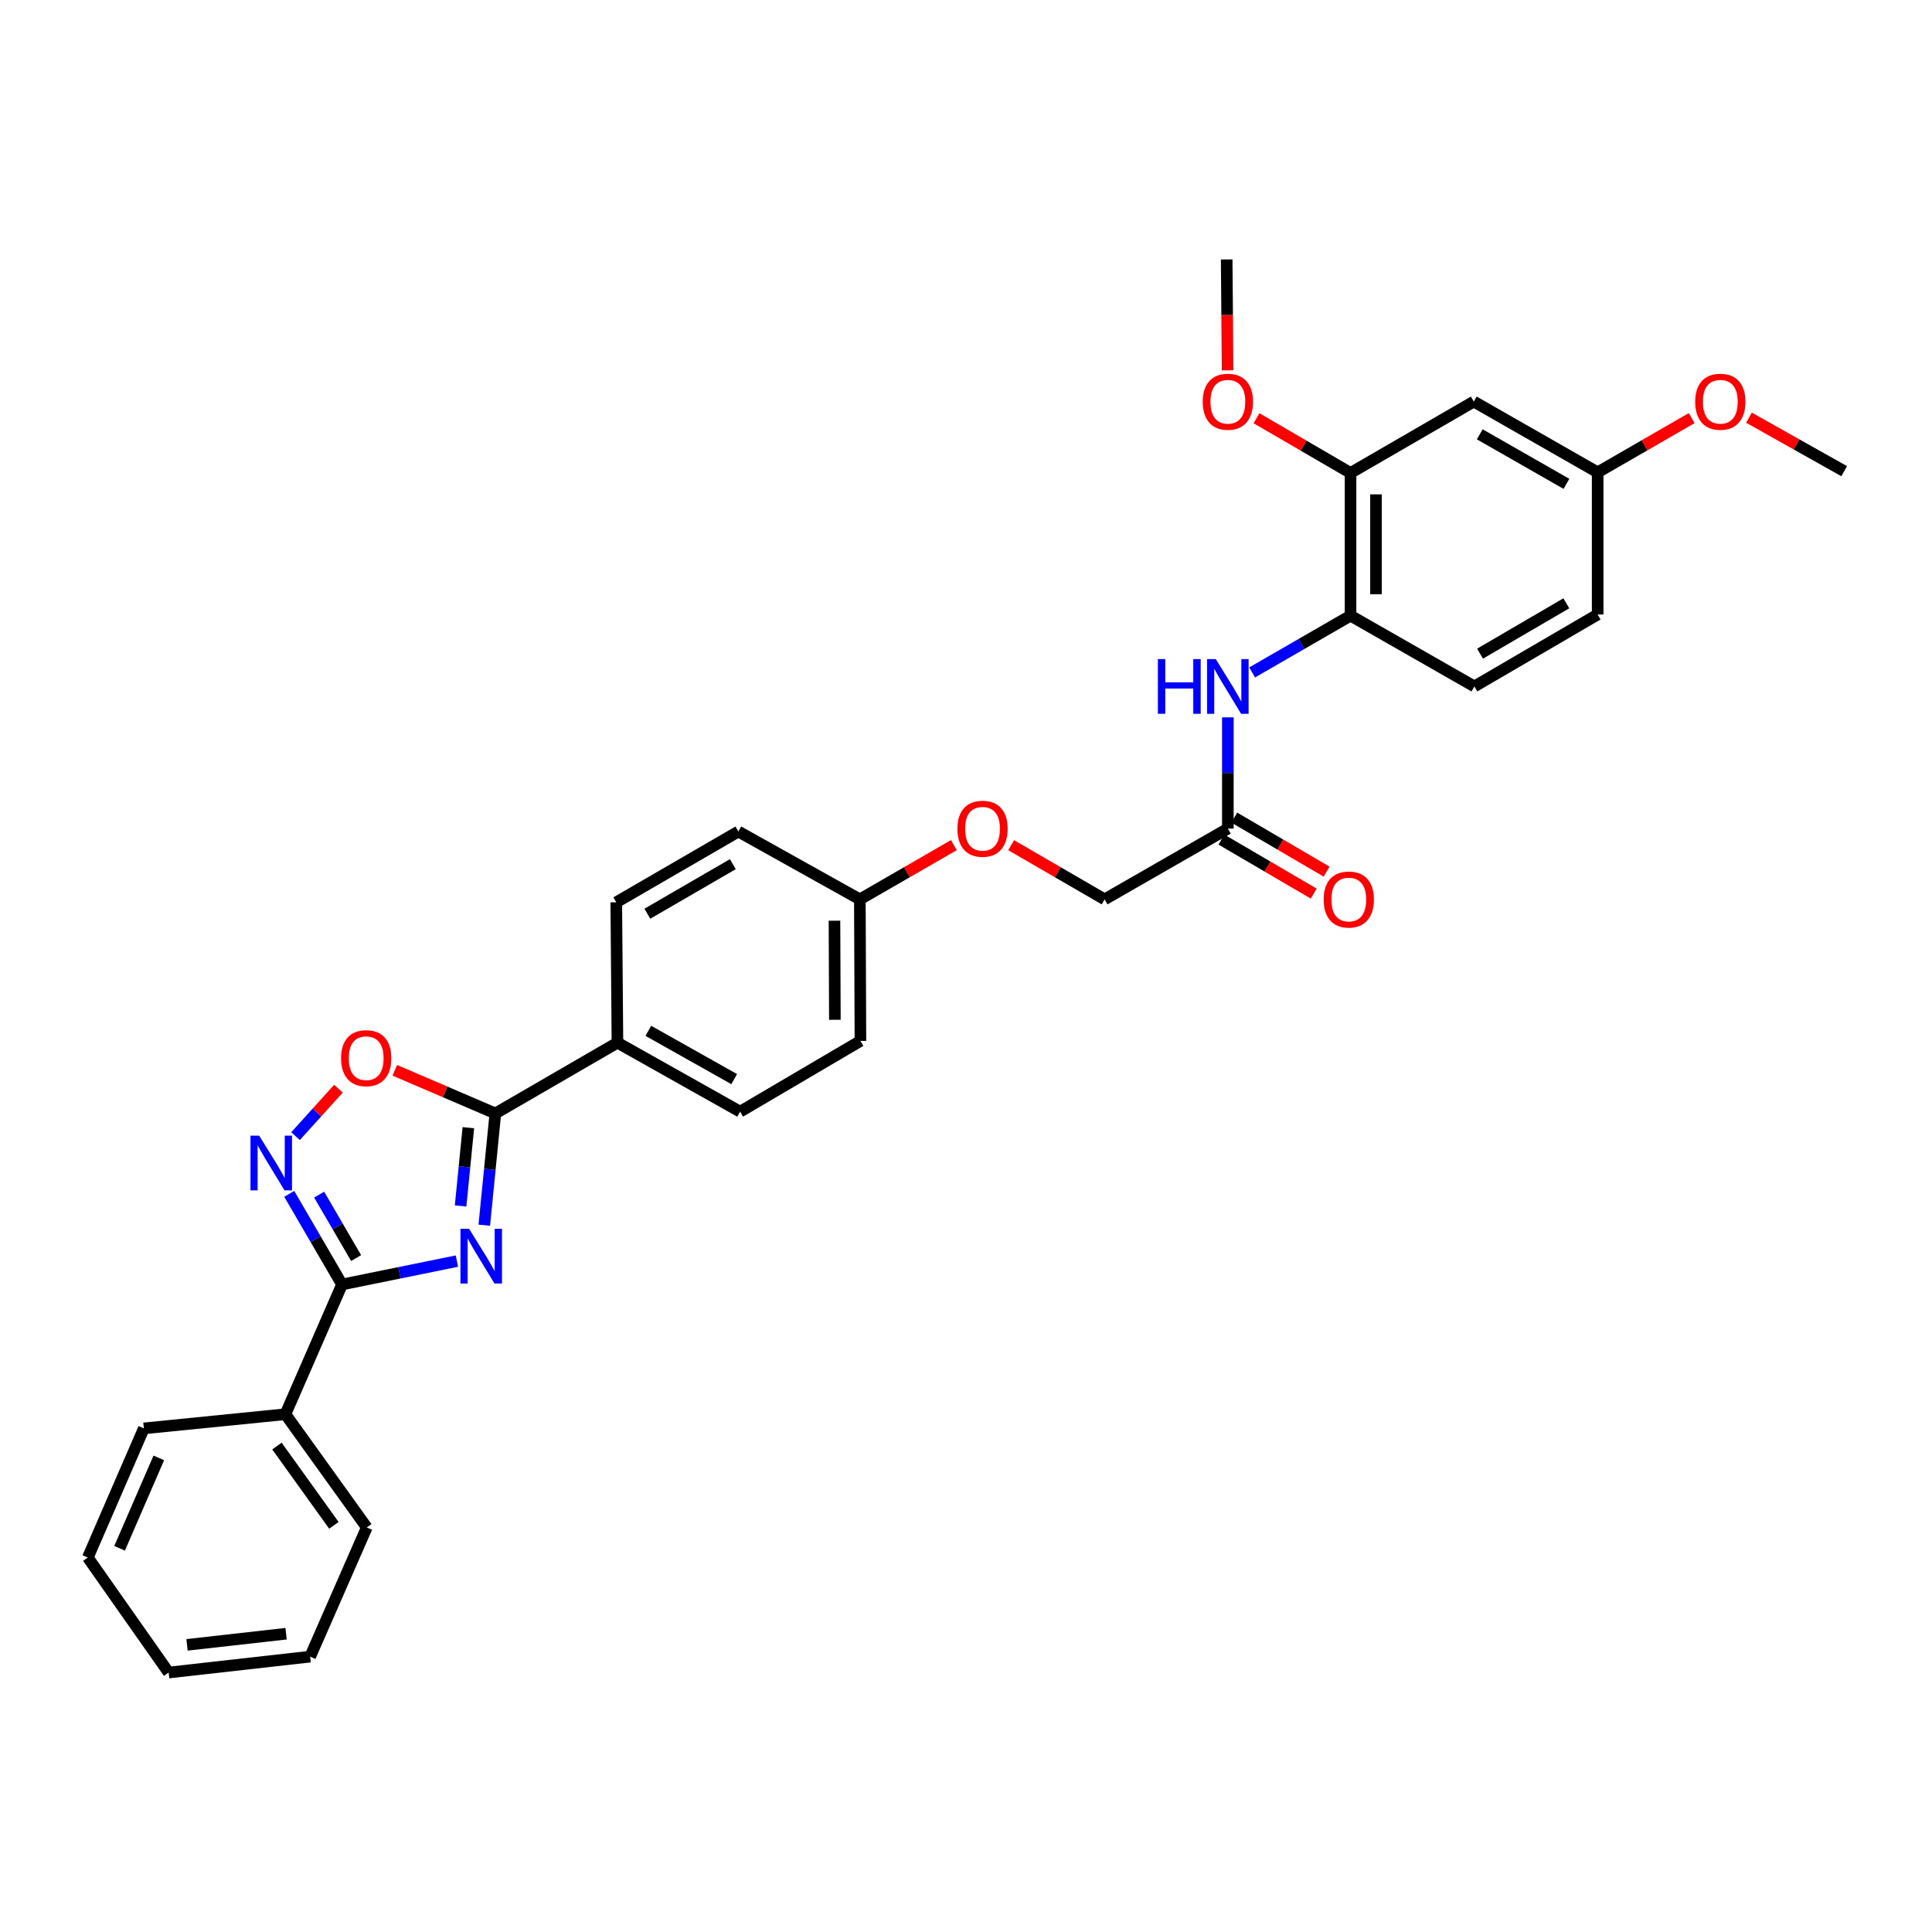 <?xml version='1.0' encoding='iso-8859-1'?>
<svg version='1.1' baseProfile='full'
              xmlns='http://www.w3.org/2000/svg'
                      xmlns:rdkit='http://www.rdkit.org/xml'
                      xmlns:xlink='http://www.w3.org/1999/xlink'
                  xml:space='preserve'
width='1000px' height='1000px' viewBox='0 0 1000 1000'>
<!-- END OF HEADER -->
<rect style='opacity:1.0;fill:#FFFFFF;stroke:none' width='1000' height='1000' x='0' y='0'> </rect>
<path class='bond-0' d='M 236.5,652.742 L 206.765,658.792' style='fill:none;fill-rule:evenodd;stroke:#0000FF;stroke-width:6px;stroke-linecap:butt;stroke-linejoin:miter;stroke-opacity:1' />
<path class='bond-0' d='M 206.765,658.792 L 177.03,664.843' style='fill:none;fill-rule:evenodd;stroke:#000000;stroke-width:6px;stroke-linecap:butt;stroke-linejoin:miter;stroke-opacity:1' />
<path class='bond-1' d='M 250.665,634.167 L 253.529,605.242' style='fill:none;fill-rule:evenodd;stroke:#0000FF;stroke-width:6px;stroke-linecap:butt;stroke-linejoin:miter;stroke-opacity:1' />
<path class='bond-1' d='M 253.529,605.242 L 256.394,576.318' style='fill:none;fill-rule:evenodd;stroke:#000000;stroke-width:6px;stroke-linecap:butt;stroke-linejoin:miter;stroke-opacity:1' />
<path class='bond-1' d='M 238.407,624.19 L 240.412,603.943' style='fill:none;fill-rule:evenodd;stroke:#0000FF;stroke-width:6px;stroke-linecap:butt;stroke-linejoin:miter;stroke-opacity:1' />
<path class='bond-1' d='M 240.412,603.943 L 242.418,583.696' style='fill:none;fill-rule:evenodd;stroke:#000000;stroke-width:6px;stroke-linecap:butt;stroke-linejoin:miter;stroke-opacity:1' />
<path class='bond-2' d='M 177.03,664.843 L 163.37,641.392' style='fill:none;fill-rule:evenodd;stroke:#000000;stroke-width:6px;stroke-linecap:butt;stroke-linejoin:miter;stroke-opacity:1' />
<path class='bond-2' d='M 163.37,641.392 L 149.709,617.941' style='fill:none;fill-rule:evenodd;stroke:#0000FF;stroke-width:6px;stroke-linecap:butt;stroke-linejoin:miter;stroke-opacity:1' />
<path class='bond-2' d='M 184.321,651.173 L 174.759,634.757' style='fill:none;fill-rule:evenodd;stroke:#000000;stroke-width:6px;stroke-linecap:butt;stroke-linejoin:miter;stroke-opacity:1' />
<path class='bond-2' d='M 174.759,634.757 L 165.197,618.342' style='fill:none;fill-rule:evenodd;stroke:#0000FF;stroke-width:6px;stroke-linecap:butt;stroke-linejoin:miter;stroke-opacity:1' />
<path class='bond-10' d='M 177.03,664.843 L 147.731,732' style='fill:none;fill-rule:evenodd;stroke:#000000;stroke-width:6px;stroke-linecap:butt;stroke-linejoin:miter;stroke-opacity:1' />
<path class='bond-3' d='M 256.394,576.318 L 230.378,565.152' style='fill:none;fill-rule:evenodd;stroke:#000000;stroke-width:6px;stroke-linecap:butt;stroke-linejoin:miter;stroke-opacity:1' />
<path class='bond-3' d='M 230.378,565.152 L 204.363,553.987' style='fill:none;fill-rule:evenodd;stroke:#FF0000;stroke-width:6px;stroke-linecap:butt;stroke-linejoin:miter;stroke-opacity:1' />
<path class='bond-8' d='M 256.394,576.318 L 319.589,539.689' style='fill:none;fill-rule:evenodd;stroke:#000000;stroke-width:6px;stroke-linecap:butt;stroke-linejoin:miter;stroke-opacity:1' />
<path class='bond-31' d='M 152.973,588.062 L 164.077,575.785' style='fill:none;fill-rule:evenodd;stroke:#0000FF;stroke-width:6px;stroke-linecap:butt;stroke-linejoin:miter;stroke-opacity:1' />
<path class='bond-31' d='M 164.077,575.785 L 175.181,563.508' style='fill:none;fill-rule:evenodd;stroke:#FF0000;stroke-width:6px;stroke-linecap:butt;stroke-linejoin:miter;stroke-opacity:1' />
<path class='bond-4' d='M 635.537,371.302 L 635.537,400.092' style='fill:none;fill-rule:evenodd;stroke:#0000FF;stroke-width:6px;stroke-linecap:butt;stroke-linejoin:miter;stroke-opacity:1' />
<path class='bond-4' d='M 635.537,400.092 L 635.537,428.881' style='fill:none;fill-rule:evenodd;stroke:#000000;stroke-width:6px;stroke-linecap:butt;stroke-linejoin:miter;stroke-opacity:1' />
<path class='bond-5' d='M 648.11,348.048 L 673.571,333.357' style='fill:none;fill-rule:evenodd;stroke:#0000FF;stroke-width:6px;stroke-linecap:butt;stroke-linejoin:miter;stroke-opacity:1' />
<path class='bond-5' d='M 673.571,333.357 L 699.033,318.667' style='fill:none;fill-rule:evenodd;stroke:#000000;stroke-width:6px;stroke-linecap:butt;stroke-linejoin:miter;stroke-opacity:1' />
<path class='bond-6' d='M 699.033,318.667 L 699.033,244.802' style='fill:none;fill-rule:evenodd;stroke:#000000;stroke-width:6px;stroke-linecap:butt;stroke-linejoin:miter;stroke-opacity:1' />
<path class='bond-6' d='M 712.213,307.587 L 712.213,255.882' style='fill:none;fill-rule:evenodd;stroke:#000000;stroke-width:6px;stroke-linecap:butt;stroke-linejoin:miter;stroke-opacity:1' />
<path class='bond-12' d='M 699.033,318.667 L 763.136,355.302' style='fill:none;fill-rule:evenodd;stroke:#000000;stroke-width:6px;stroke-linecap:butt;stroke-linejoin:miter;stroke-opacity:1' />
<path class='bond-9' d='M 699.033,244.802 L 762.836,207.859' style='fill:none;fill-rule:evenodd;stroke:#000000;stroke-width:6px;stroke-linecap:butt;stroke-linejoin:miter;stroke-opacity:1' />
<path class='bond-20' d='M 699.033,244.802 L 674.703,230.646' style='fill:none;fill-rule:evenodd;stroke:#000000;stroke-width:6px;stroke-linecap:butt;stroke-linejoin:miter;stroke-opacity:1' />
<path class='bond-20' d='M 674.703,230.646 L 650.373,216.491' style='fill:none;fill-rule:evenodd;stroke:#FF0000;stroke-width:6px;stroke-linecap:butt;stroke-linejoin:miter;stroke-opacity:1' />
<path class='bond-7' d='M 635.537,428.881 L 571.748,465.51' style='fill:none;fill-rule:evenodd;stroke:#000000;stroke-width:6px;stroke-linecap:butt;stroke-linejoin:miter;stroke-opacity:1' />
<path class='bond-11' d='M 632.208,434.569 L 656.095,448.549' style='fill:none;fill-rule:evenodd;stroke:#000000;stroke-width:6px;stroke-linecap:butt;stroke-linejoin:miter;stroke-opacity:1' />
<path class='bond-11' d='M 656.095,448.549 L 679.983,462.529' style='fill:none;fill-rule:evenodd;stroke:#FF0000;stroke-width:6px;stroke-linecap:butt;stroke-linejoin:miter;stroke-opacity:1' />
<path class='bond-11' d='M 638.866,423.193 L 662.753,437.173' style='fill:none;fill-rule:evenodd;stroke:#000000;stroke-width:6px;stroke-linecap:butt;stroke-linejoin:miter;stroke-opacity:1' />
<path class='bond-11' d='M 662.753,437.173 L 686.64,451.153' style='fill:none;fill-rule:evenodd;stroke:#FF0000;stroke-width:6px;stroke-linecap:butt;stroke-linejoin:miter;stroke-opacity:1' />
<path class='bond-13' d='M 319.589,539.689 L 383.085,575.395' style='fill:none;fill-rule:evenodd;stroke:#000000;stroke-width:6px;stroke-linecap:butt;stroke-linejoin:miter;stroke-opacity:1' />
<path class='bond-13' d='M 335.574,533.556 L 380.021,558.55' style='fill:none;fill-rule:evenodd;stroke:#000000;stroke-width:6px;stroke-linecap:butt;stroke-linejoin:miter;stroke-opacity:1' />
<path class='bond-14' d='M 319.589,539.689 L 318.981,467.033' style='fill:none;fill-rule:evenodd;stroke:#000000;stroke-width:6px;stroke-linecap:butt;stroke-linejoin:miter;stroke-opacity:1' />
<path class='bond-34' d='M 762.836,207.859 L 826.946,244.487' style='fill:none;fill-rule:evenodd;stroke:#000000;stroke-width:6px;stroke-linecap:butt;stroke-linejoin:miter;stroke-opacity:1' />
<path class='bond-34' d='M 765.914,224.798 L 810.791,250.438' style='fill:none;fill-rule:evenodd;stroke:#000000;stroke-width:6px;stroke-linecap:butt;stroke-linejoin:miter;stroke-opacity:1' />
<path class='bond-24' d='M 147.731,732 L 189.845,790.611' style='fill:none;fill-rule:evenodd;stroke:#000000;stroke-width:6px;stroke-linecap:butt;stroke-linejoin:miter;stroke-opacity:1' />
<path class='bond-24' d='M 143.344,748.482 L 172.823,789.51' style='fill:none;fill-rule:evenodd;stroke:#000000;stroke-width:6px;stroke-linecap:butt;stroke-linejoin:miter;stroke-opacity:1' />
<path class='bond-25' d='M 147.731,732 L 74.46,739.33' style='fill:none;fill-rule:evenodd;stroke:#000000;stroke-width:6px;stroke-linecap:butt;stroke-linejoin:miter;stroke-opacity:1' />
<path class='bond-19' d='M 763.136,355.302 L 826.946,318.066' style='fill:none;fill-rule:evenodd;stroke:#000000;stroke-width:6px;stroke-linecap:butt;stroke-linejoin:miter;stroke-opacity:1' />
<path class='bond-19' d='M 766.064,338.333 L 810.732,312.267' style='fill:none;fill-rule:evenodd;stroke:#000000;stroke-width:6px;stroke-linecap:butt;stroke-linejoin:miter;stroke-opacity:1' />
<path class='bond-22' d='M 383.085,575.395 L 445.358,538.781' style='fill:none;fill-rule:evenodd;stroke:#000000;stroke-width:6px;stroke-linecap:butt;stroke-linejoin:miter;stroke-opacity:1' />
<path class='bond-21' d='M 318.981,467.033 L 382.177,430.397' style='fill:none;fill-rule:evenodd;stroke:#000000;stroke-width:6px;stroke-linecap:butt;stroke-linejoin:miter;stroke-opacity:1' />
<path class='bond-21' d='M 335.072,472.941 L 379.308,447.296' style='fill:none;fill-rule:evenodd;stroke:#000000;stroke-width:6px;stroke-linecap:butt;stroke-linejoin:miter;stroke-opacity:1' />
<path class='bond-15' d='M 826.946,244.487 L 826.946,318.066' style='fill:none;fill-rule:evenodd;stroke:#000000;stroke-width:6px;stroke-linecap:butt;stroke-linejoin:miter;stroke-opacity:1' />
<path class='bond-23' d='M 826.946,244.487 L 851.274,230.451' style='fill:none;fill-rule:evenodd;stroke:#000000;stroke-width:6px;stroke-linecap:butt;stroke-linejoin:miter;stroke-opacity:1' />
<path class='bond-23' d='M 851.274,230.451 L 875.602,216.416' style='fill:none;fill-rule:evenodd;stroke:#FF0000;stroke-width:6px;stroke-linecap:butt;stroke-linejoin:miter;stroke-opacity:1' />
<path class='bond-16' d='M 493.72,437.438 L 469.389,451.474' style='fill:none;fill-rule:evenodd;stroke:#FF0000;stroke-width:6px;stroke-linecap:butt;stroke-linejoin:miter;stroke-opacity:1' />
<path class='bond-16' d='M 469.389,451.474 L 445.057,465.51' style='fill:none;fill-rule:evenodd;stroke:#000000;stroke-width:6px;stroke-linecap:butt;stroke-linejoin:miter;stroke-opacity:1' />
<path class='bond-17' d='M 523.379,437.475 L 547.564,451.492' style='fill:none;fill-rule:evenodd;stroke:#FF0000;stroke-width:6px;stroke-linecap:butt;stroke-linejoin:miter;stroke-opacity:1' />
<path class='bond-17' d='M 547.564,451.492 L 571.748,465.51' style='fill:none;fill-rule:evenodd;stroke:#000000;stroke-width:6px;stroke-linecap:butt;stroke-linejoin:miter;stroke-opacity:1' />
<path class='bond-18' d='M 445.057,465.51 L 382.177,430.397' style='fill:none;fill-rule:evenodd;stroke:#000000;stroke-width:6px;stroke-linecap:butt;stroke-linejoin:miter;stroke-opacity:1' />
<path class='bond-32' d='M 445.057,465.51 L 445.358,538.781' style='fill:none;fill-rule:evenodd;stroke:#000000;stroke-width:6px;stroke-linecap:butt;stroke-linejoin:miter;stroke-opacity:1' />
<path class='bond-32' d='M 431.922,476.555 L 432.132,527.845' style='fill:none;fill-rule:evenodd;stroke:#000000;stroke-width:6px;stroke-linecap:butt;stroke-linejoin:miter;stroke-opacity:1' />
<path class='bond-26' d='M 635.403,191.699 L 635.166,162.997' style='fill:none;fill-rule:evenodd;stroke:#FF0000;stroke-width:6px;stroke-linecap:butt;stroke-linejoin:miter;stroke-opacity:1' />
<path class='bond-26' d='M 635.166,162.997 L 634.929,134.294' style='fill:none;fill-rule:evenodd;stroke:#000000;stroke-width:6px;stroke-linecap:butt;stroke-linejoin:miter;stroke-opacity:1' />
<path class='bond-27' d='M 905.273,216.196 L 929.909,230.037' style='fill:none;fill-rule:evenodd;stroke:#FF0000;stroke-width:6px;stroke-linecap:butt;stroke-linejoin:miter;stroke-opacity:1' />
<path class='bond-27' d='M 929.909,230.037 L 954.545,243.879' style='fill:none;fill-rule:evenodd;stroke:#000000;stroke-width:6px;stroke-linecap:butt;stroke-linejoin:miter;stroke-opacity:1' />
<path class='bond-29' d='M 189.845,790.611 L 160.539,857.468' style='fill:none;fill-rule:evenodd;stroke:#000000;stroke-width:6px;stroke-linecap:butt;stroke-linejoin:miter;stroke-opacity:1' />
<path class='bond-28' d='M 74.46,739.33 L 45.455,806.179' style='fill:none;fill-rule:evenodd;stroke:#000000;stroke-width:6px;stroke-linecap:butt;stroke-linejoin:miter;stroke-opacity:1' />
<path class='bond-28' d='M 82.201,754.604 L 61.897,801.398' style='fill:none;fill-rule:evenodd;stroke:#000000;stroke-width:6px;stroke-linecap:butt;stroke-linejoin:miter;stroke-opacity:1' />
<path class='bond-30' d='M 45.455,806.179 L 87.29,865.706' style='fill:none;fill-rule:evenodd;stroke:#000000;stroke-width:6px;stroke-linecap:butt;stroke-linejoin:miter;stroke-opacity:1' />
<path class='bond-33' d='M 160.539,857.468 L 87.29,865.706' style='fill:none;fill-rule:evenodd;stroke:#000000;stroke-width:6px;stroke-linecap:butt;stroke-linejoin:miter;stroke-opacity:1' />
<path class='bond-33' d='M 148.078,845.605 L 96.804,851.372' style='fill:none;fill-rule:evenodd;stroke:#000000;stroke-width:6px;stroke-linecap:butt;stroke-linejoin:miter;stroke-opacity:1' />
<path  class='atom-0' d='M 242.818 636.022
L 252.098 651.022
Q 253.018 652.502, 254.498 655.182
Q 255.978 657.862, 256.058 658.022
L 256.058 636.022
L 259.818 636.022
L 259.818 664.342
L 255.938 664.342
L 245.978 647.942
Q 244.818 646.022, 243.578 643.822
Q 242.378 641.622, 242.018 640.942
L 242.018 664.342
L 238.338 664.342
L 238.338 636.022
L 242.818 636.022
' fill='#0000FF'/>
<path  class='atom-3' d='M 134.141 587.802
L 143.421 602.802
Q 144.341 604.282, 145.821 606.962
Q 147.301 609.642, 147.381 609.802
L 147.381 587.802
L 151.141 587.802
L 151.141 616.122
L 147.261 616.122
L 137.301 599.722
Q 136.141 597.802, 134.901 595.602
Q 133.701 593.402, 133.341 592.722
L 133.341 616.122
L 129.661 616.122
L 129.661 587.802
L 134.141 587.802
' fill='#0000FF'/>
<path  class='atom-4' d='M 176.544 547.707
Q 176.544 540.907, 179.904 537.107
Q 183.264 533.307, 189.544 533.307
Q 195.824 533.307, 199.184 537.107
Q 202.544 540.907, 202.544 547.707
Q 202.544 554.587, 199.144 558.507
Q 195.744 562.387, 189.544 562.387
Q 183.304 562.387, 179.904 558.507
Q 176.544 554.627, 176.544 547.707
M 189.544 559.187
Q 193.864 559.187, 196.184 556.307
Q 198.544 553.387, 198.544 547.707
Q 198.544 542.147, 196.184 539.347
Q 193.864 536.507, 189.544 536.507
Q 185.224 536.507, 182.864 539.307
Q 180.544 542.107, 180.544 547.707
Q 180.544 553.427, 182.864 556.307
Q 185.224 559.187, 189.544 559.187
' fill='#FF0000'/>
<path  class='atom-5' d='M 599.317 341.142
L 603.157 341.142
L 603.157 353.182
L 617.637 353.182
L 617.637 341.142
L 621.477 341.142
L 621.477 369.462
L 617.637 369.462
L 617.637 356.382
L 603.157 356.382
L 603.157 369.462
L 599.317 369.462
L 599.317 341.142
' fill='#0000FF'/>
<path  class='atom-5' d='M 629.277 341.142
L 638.557 356.142
Q 639.477 357.622, 640.957 360.302
Q 642.437 362.982, 642.517 363.142
L 642.517 341.142
L 646.277 341.142
L 646.277 369.462
L 642.397 369.462
L 632.437 353.062
Q 631.277 351.142, 630.037 348.942
Q 628.837 346.742, 628.477 346.062
L 628.477 369.462
L 624.797 369.462
L 624.797 341.142
L 629.277 341.142
' fill='#0000FF'/>
<path  class='atom-12' d='M 685.124 465.59
Q 685.124 458.79, 688.484 454.99
Q 691.844 451.19, 698.124 451.19
Q 704.404 451.19, 707.764 454.99
Q 711.124 458.79, 711.124 465.59
Q 711.124 472.47, 707.724 476.39
Q 704.324 480.27, 698.124 480.27
Q 691.884 480.27, 688.484 476.39
Q 685.124 472.51, 685.124 465.59
M 698.124 477.07
Q 702.444 477.07, 704.764 474.19
Q 707.124 471.27, 707.124 465.59
Q 707.124 460.03, 704.764 457.23
Q 702.444 454.39, 698.124 454.39
Q 693.804 454.39, 691.444 457.19
Q 689.124 459.99, 689.124 465.59
Q 689.124 471.31, 691.444 474.19
Q 693.804 477.07, 698.124 477.07
' fill='#FF0000'/>
<path  class='atom-17' d='M 495.553 428.961
Q 495.553 422.161, 498.913 418.361
Q 502.273 414.561, 508.553 414.561
Q 514.833 414.561, 518.193 418.361
Q 521.553 422.161, 521.553 428.961
Q 521.553 435.841, 518.153 439.761
Q 514.753 443.641, 508.553 443.641
Q 502.313 443.641, 498.913 439.761
Q 495.553 435.881, 495.553 428.961
M 508.553 440.441
Q 512.873 440.441, 515.193 437.561
Q 517.553 434.641, 517.553 428.961
Q 517.553 423.401, 515.193 420.601
Q 512.873 417.761, 508.553 417.761
Q 504.233 417.761, 501.873 420.561
Q 499.553 423.361, 499.553 428.961
Q 499.553 434.681, 501.873 437.561
Q 504.233 440.441, 508.553 440.441
' fill='#FF0000'/>
<path  class='atom-21' d='M 622.537 207.939
Q 622.537 201.139, 625.897 197.339
Q 629.257 193.539, 635.537 193.539
Q 641.817 193.539, 645.177 197.339
Q 648.537 201.139, 648.537 207.939
Q 648.537 214.819, 645.137 218.739
Q 641.737 222.619, 635.537 222.619
Q 629.297 222.619, 625.897 218.739
Q 622.537 214.859, 622.537 207.939
M 635.537 219.419
Q 639.857 219.419, 642.177 216.539
Q 644.537 213.619, 644.537 207.939
Q 644.537 202.379, 642.177 199.579
Q 639.857 196.739, 635.537 196.739
Q 631.217 196.739, 628.857 199.539
Q 626.537 202.339, 626.537 207.939
Q 626.537 213.659, 628.857 216.539
Q 631.217 219.419, 635.537 219.419
' fill='#FF0000'/>
<path  class='atom-24' d='M 877.435 207.939
Q 877.435 201.139, 880.795 197.339
Q 884.155 193.539, 890.435 193.539
Q 896.715 193.539, 900.075 197.339
Q 903.435 201.139, 903.435 207.939
Q 903.435 214.819, 900.035 218.739
Q 896.635 222.619, 890.435 222.619
Q 884.195 222.619, 880.795 218.739
Q 877.435 214.859, 877.435 207.939
M 890.435 219.419
Q 894.755 219.419, 897.075 216.539
Q 899.435 213.619, 899.435 207.939
Q 899.435 202.379, 897.075 199.579
Q 894.755 196.739, 890.435 196.739
Q 886.115 196.739, 883.755 199.539
Q 881.435 202.339, 881.435 207.939
Q 881.435 213.659, 883.755 216.539
Q 886.115 219.419, 890.435 219.419
' fill='#FF0000'/>
</svg>
